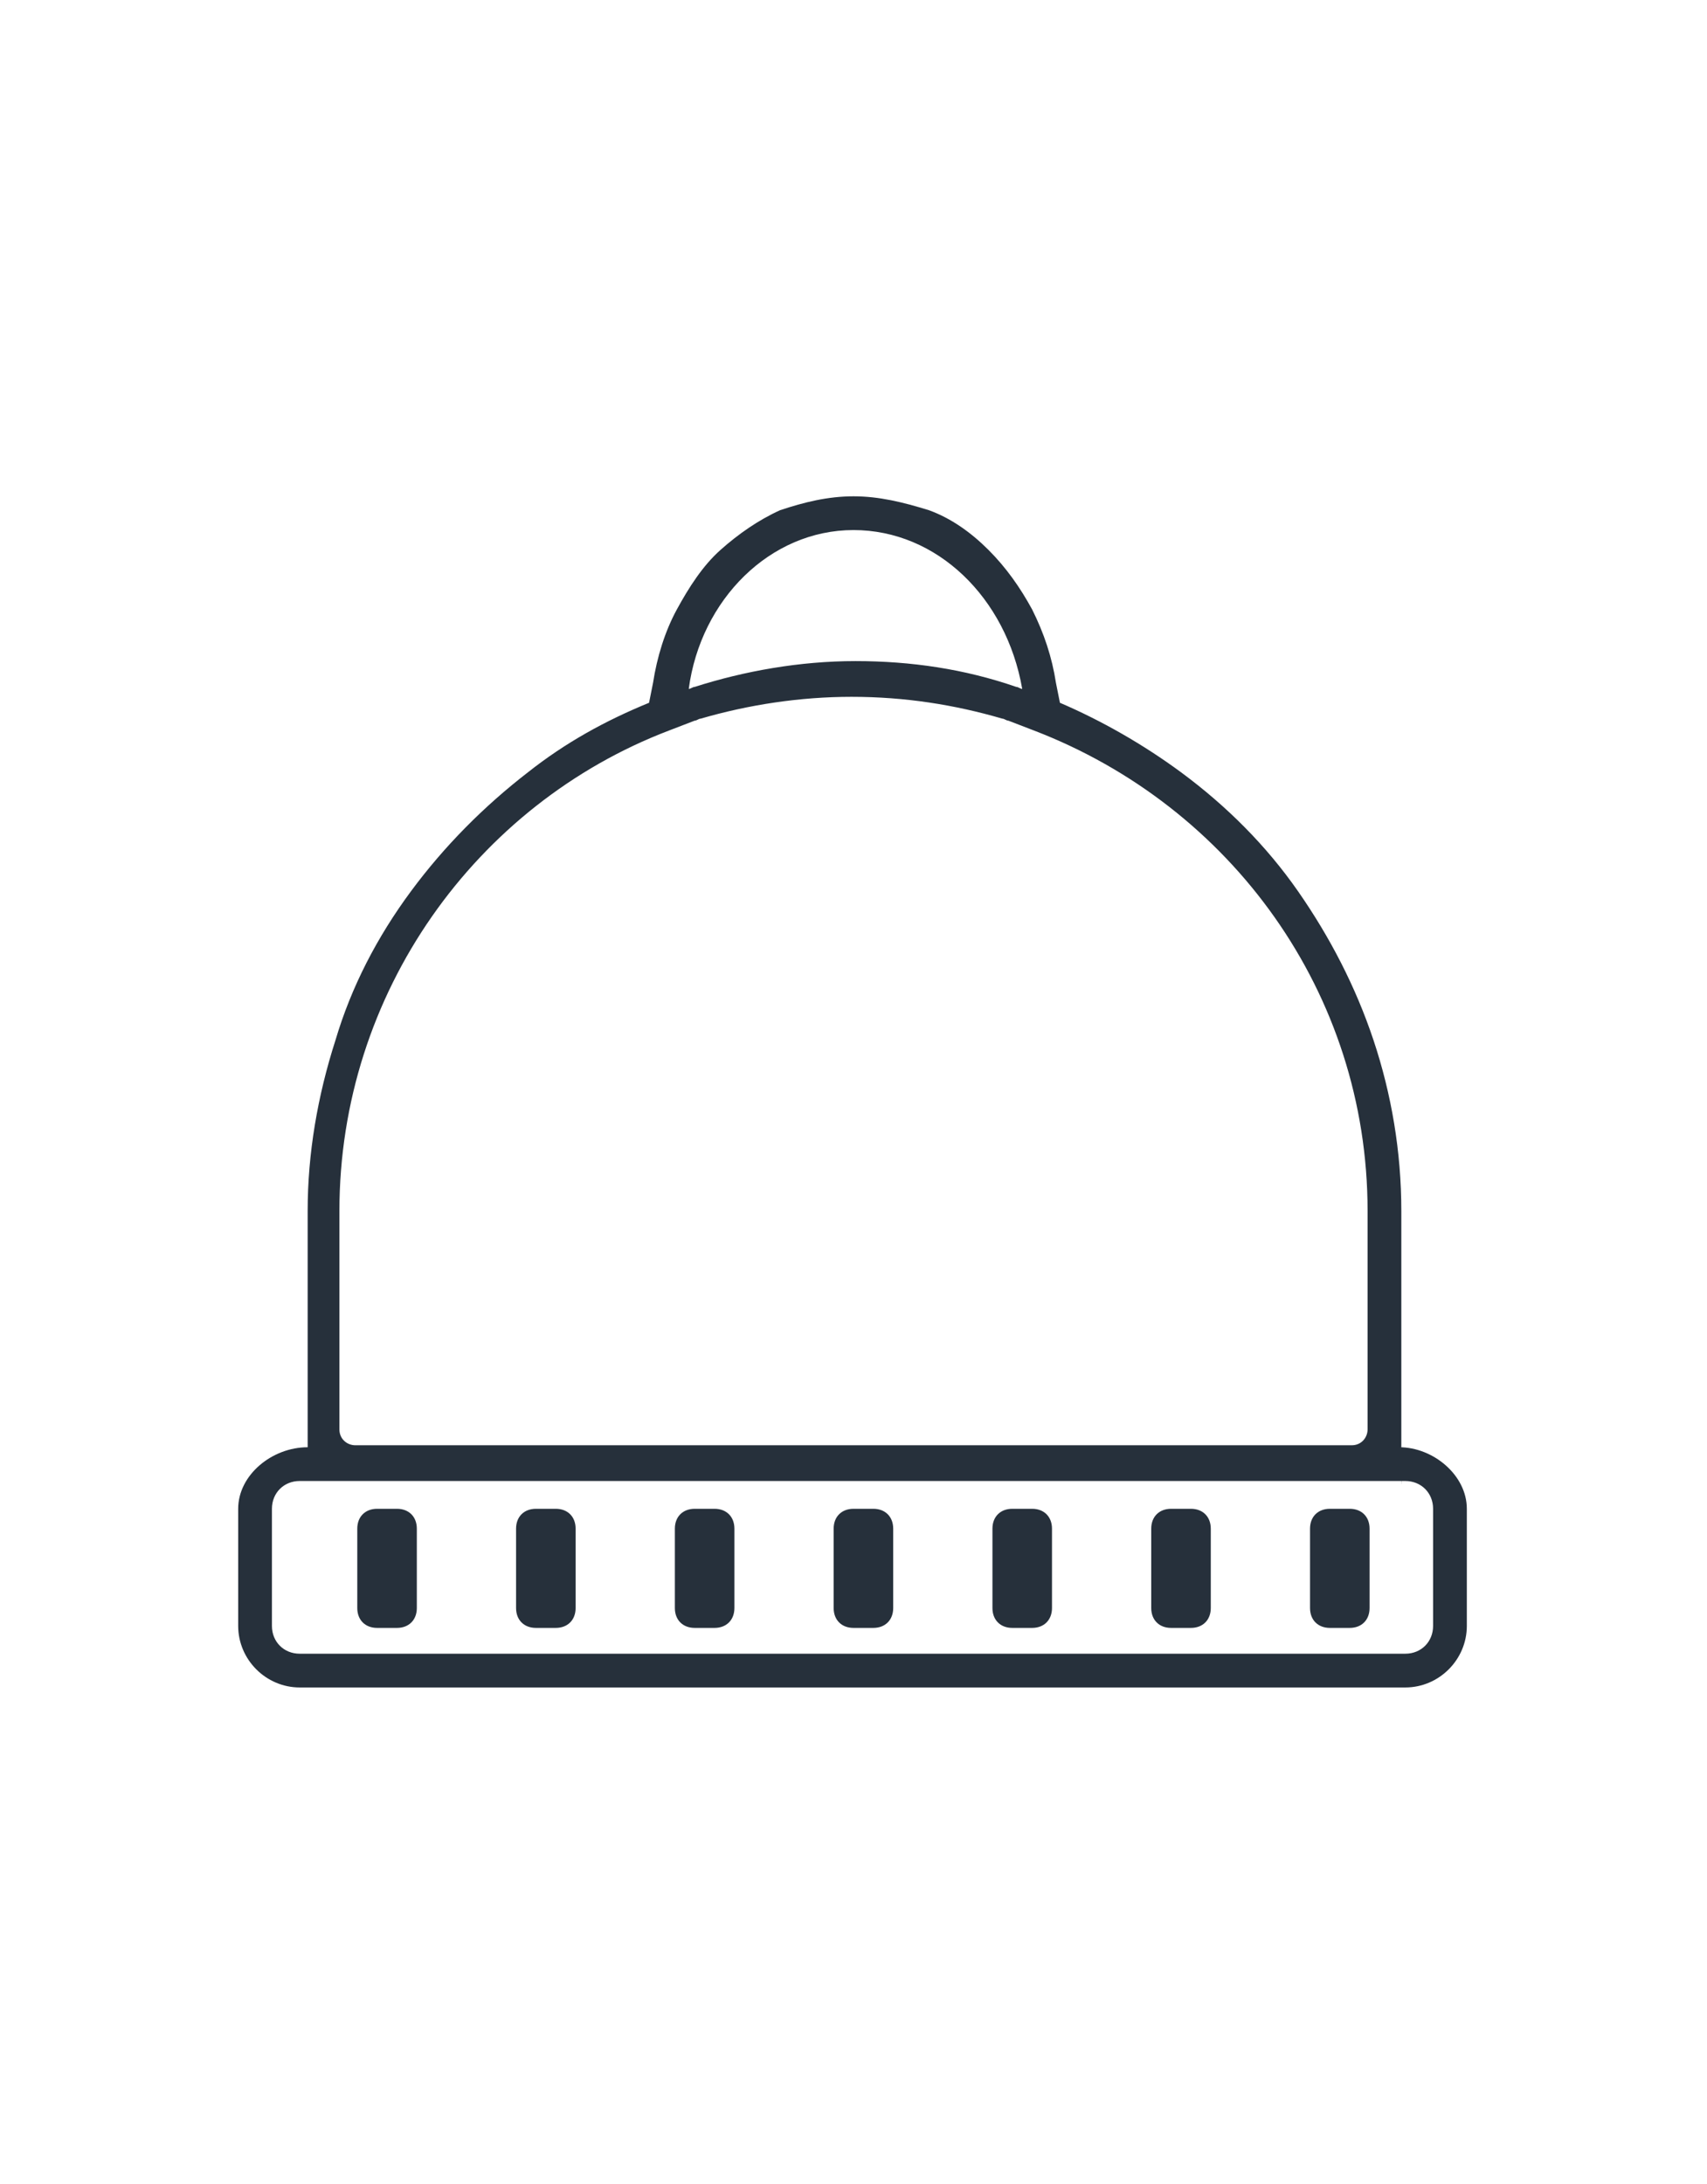 <?xml version="1.0" encoding="utf-8"?>
<!-- Generator: Adobe Illustrator 22.1.0, SVG Export Plug-In . SVG Version: 6.00 Build 0)  -->
<svg version="1.1" id="Слой_1" xmlns="http://www.w3.org/2000/svg" xmlns:xlink="http://www.w3.org/1999/xlink" x="0px" y="0px"
	 viewBox="0 0 86 110" style="enable-background:new 0 0 86 110;" xml:space="preserve">
<style type="text/css">
	.st0{fill:#D8D8D8;fill-opacity:0;}
	.st1{fill:#26303B;}
</style>
<title>icon/card/accessories/cap</title>
<desc>Created with Sketch.</desc>
<g id="icon_x2F_card_x2F_accessories_x2F_cap">
	<g id="cap">
		<rect id="Rectangle" class="st0" width="86" height="110"/>
		<g id="shutterstock_1422676907" transform="translate(12, 25)">
			<path id="Fill-6" class="st1" d="M60.2,56.9c0,0.8-0.6,1.4-1.4,1.4H3.1c-0.8,0-1.4-0.6-1.4-1.4V51c0-0.8,0.6-1.4,1.4-1.4h55.7
				c0.8,0,1.4,0.6,1.4,1.4V56.9z M5.1,36c0-11,6.9-20.5,16.6-24.2l1.3-0.5c0.1,0,0.2-0.1,0.3-0.1c2.4-0.7,5-1.1,7.6-1.1
				c2.7,0,5.2,0.4,7.6,1.1c0.1,0,0.2,0.1,0.3,0.1l1.3,0.5C50,15.6,56.9,25,56.9,36V47c0,0.4-0.3,0.8-0.8,0.8H5.9
				c-0.4,0-0.8-0.3-0.8-0.8V36z M31,1.7c4.2,0,7.7,3.4,8.5,8c-0.1,0-0.2-0.1-0.3-0.1c-2.6-0.9-5.3-1.3-8.1-1.3
				c-2.8,0-5.6,0.5-8.1,1.3c-0.1,0-0.2,0.1-0.3,0.1C23.3,5.2,26.8,1.7,31,1.7z M58.6,49.6V36c0-3-0.5-5.9-1.4-8.6
				c-0.9-2.7-2.2-5.2-3.8-7.5c-1.6-2.3-3.6-4.3-5.9-6c-1.9-1.4-4-2.6-6.1-3.5l-0.2-1c-0.2-1.3-0.6-2.5-1.2-3.7
				c-0.6-1.1-1.3-2.1-2.2-3c-0.9-0.9-1.9-1.6-3-2C33.5,0.3,32.3,0,31,0c-1.3,0-2.5,0.3-3.7,0.7c-1.1,0.5-2.1,1.2-3,2
				c-0.9,0.8-1.6,1.9-2.2,3c-0.6,1.1-1,2.4-1.2,3.7l-0.2,1c-2.2,0.9-4.2,2-6.1,3.5c-2.2,1.7-4.2,3.7-5.9,6c-1.7,2.3-3,4.8-3.8,7.5
				c-0.9,2.8-1.4,5.7-1.4,8.6c0,9.3,0,13.8,0,13.6s0-0.8,0-1.7C1.7,47.9,0,49.3,0,51v5.9C0,58.6,1.4,60,3.1,60h55.7
				c1.7,0,3.1-1.4,3.1-3.1V51c0-1.7-1.7-3.1-3.4-3.1C58.6,49.5,58.6,50.1,58.6,49.6z"/>
			<path id="Rectangle_1_" class="st1" d="M7,51h1c0.6,0,1,0.4,1,1v4c0,0.6-0.4,1-1,1H7c-0.6,0-1-0.4-1-1v-4C6,51.4,6.4,51,7,51z"/>
			<path id="Rectangle_2_" class="st1" d="M15,51h1c0.6,0,1,0.4,1,1v4c0,0.6-0.4,1-1,1h-1c-0.6,0-1-0.4-1-1v-4
				C14,51.4,14.4,51,15,51z"/>
			<path id="Rectangle_3_" class="st1" d="M23,51h1c0.6,0,1,0.4,1,1v4c0,0.6-0.4,1-1,1h-1c-0.6,0-1-0.4-1-1v-4
				C22,51.4,22.4,51,23,51z"/>
			<path id="Rectangle_4_" class="st1" d="M31,51h1c0.6,0,1,0.4,1,1v4c0,0.6-0.4,1-1,1h-1c-0.6,0-1-0.4-1-1v-4
				C30,51.4,30.4,51,31,51z"/>
			<path id="Rectangle_5_" class="st1" d="M39,51h1c0.6,0,1,0.4,1,1v4c0,0.6-0.4,1-1,1h-1c-0.6,0-1-0.4-1-1v-4
				C38,51.4,38.4,51,39,51z"/>
			<path id="Rectangle_6_" class="st1" d="M47,51h1c0.6,0,1,0.4,1,1v4c0,0.6-0.4,1-1,1h-1c-0.6,0-1-0.4-1-1v-4
				C46,51.4,46.4,51,47,51z"/>
			<path id="Rectangle_7_" class="st1" d="M55,51h1c0.6,0,1,0.4,1,1v4c0,0.6-0.4,1-1,1h-1c-0.6,0-1-0.4-1-1v-4
				C54,51.4,54.4,51,55,51z"/>
		</g>
	</g>
</g>
</svg>
